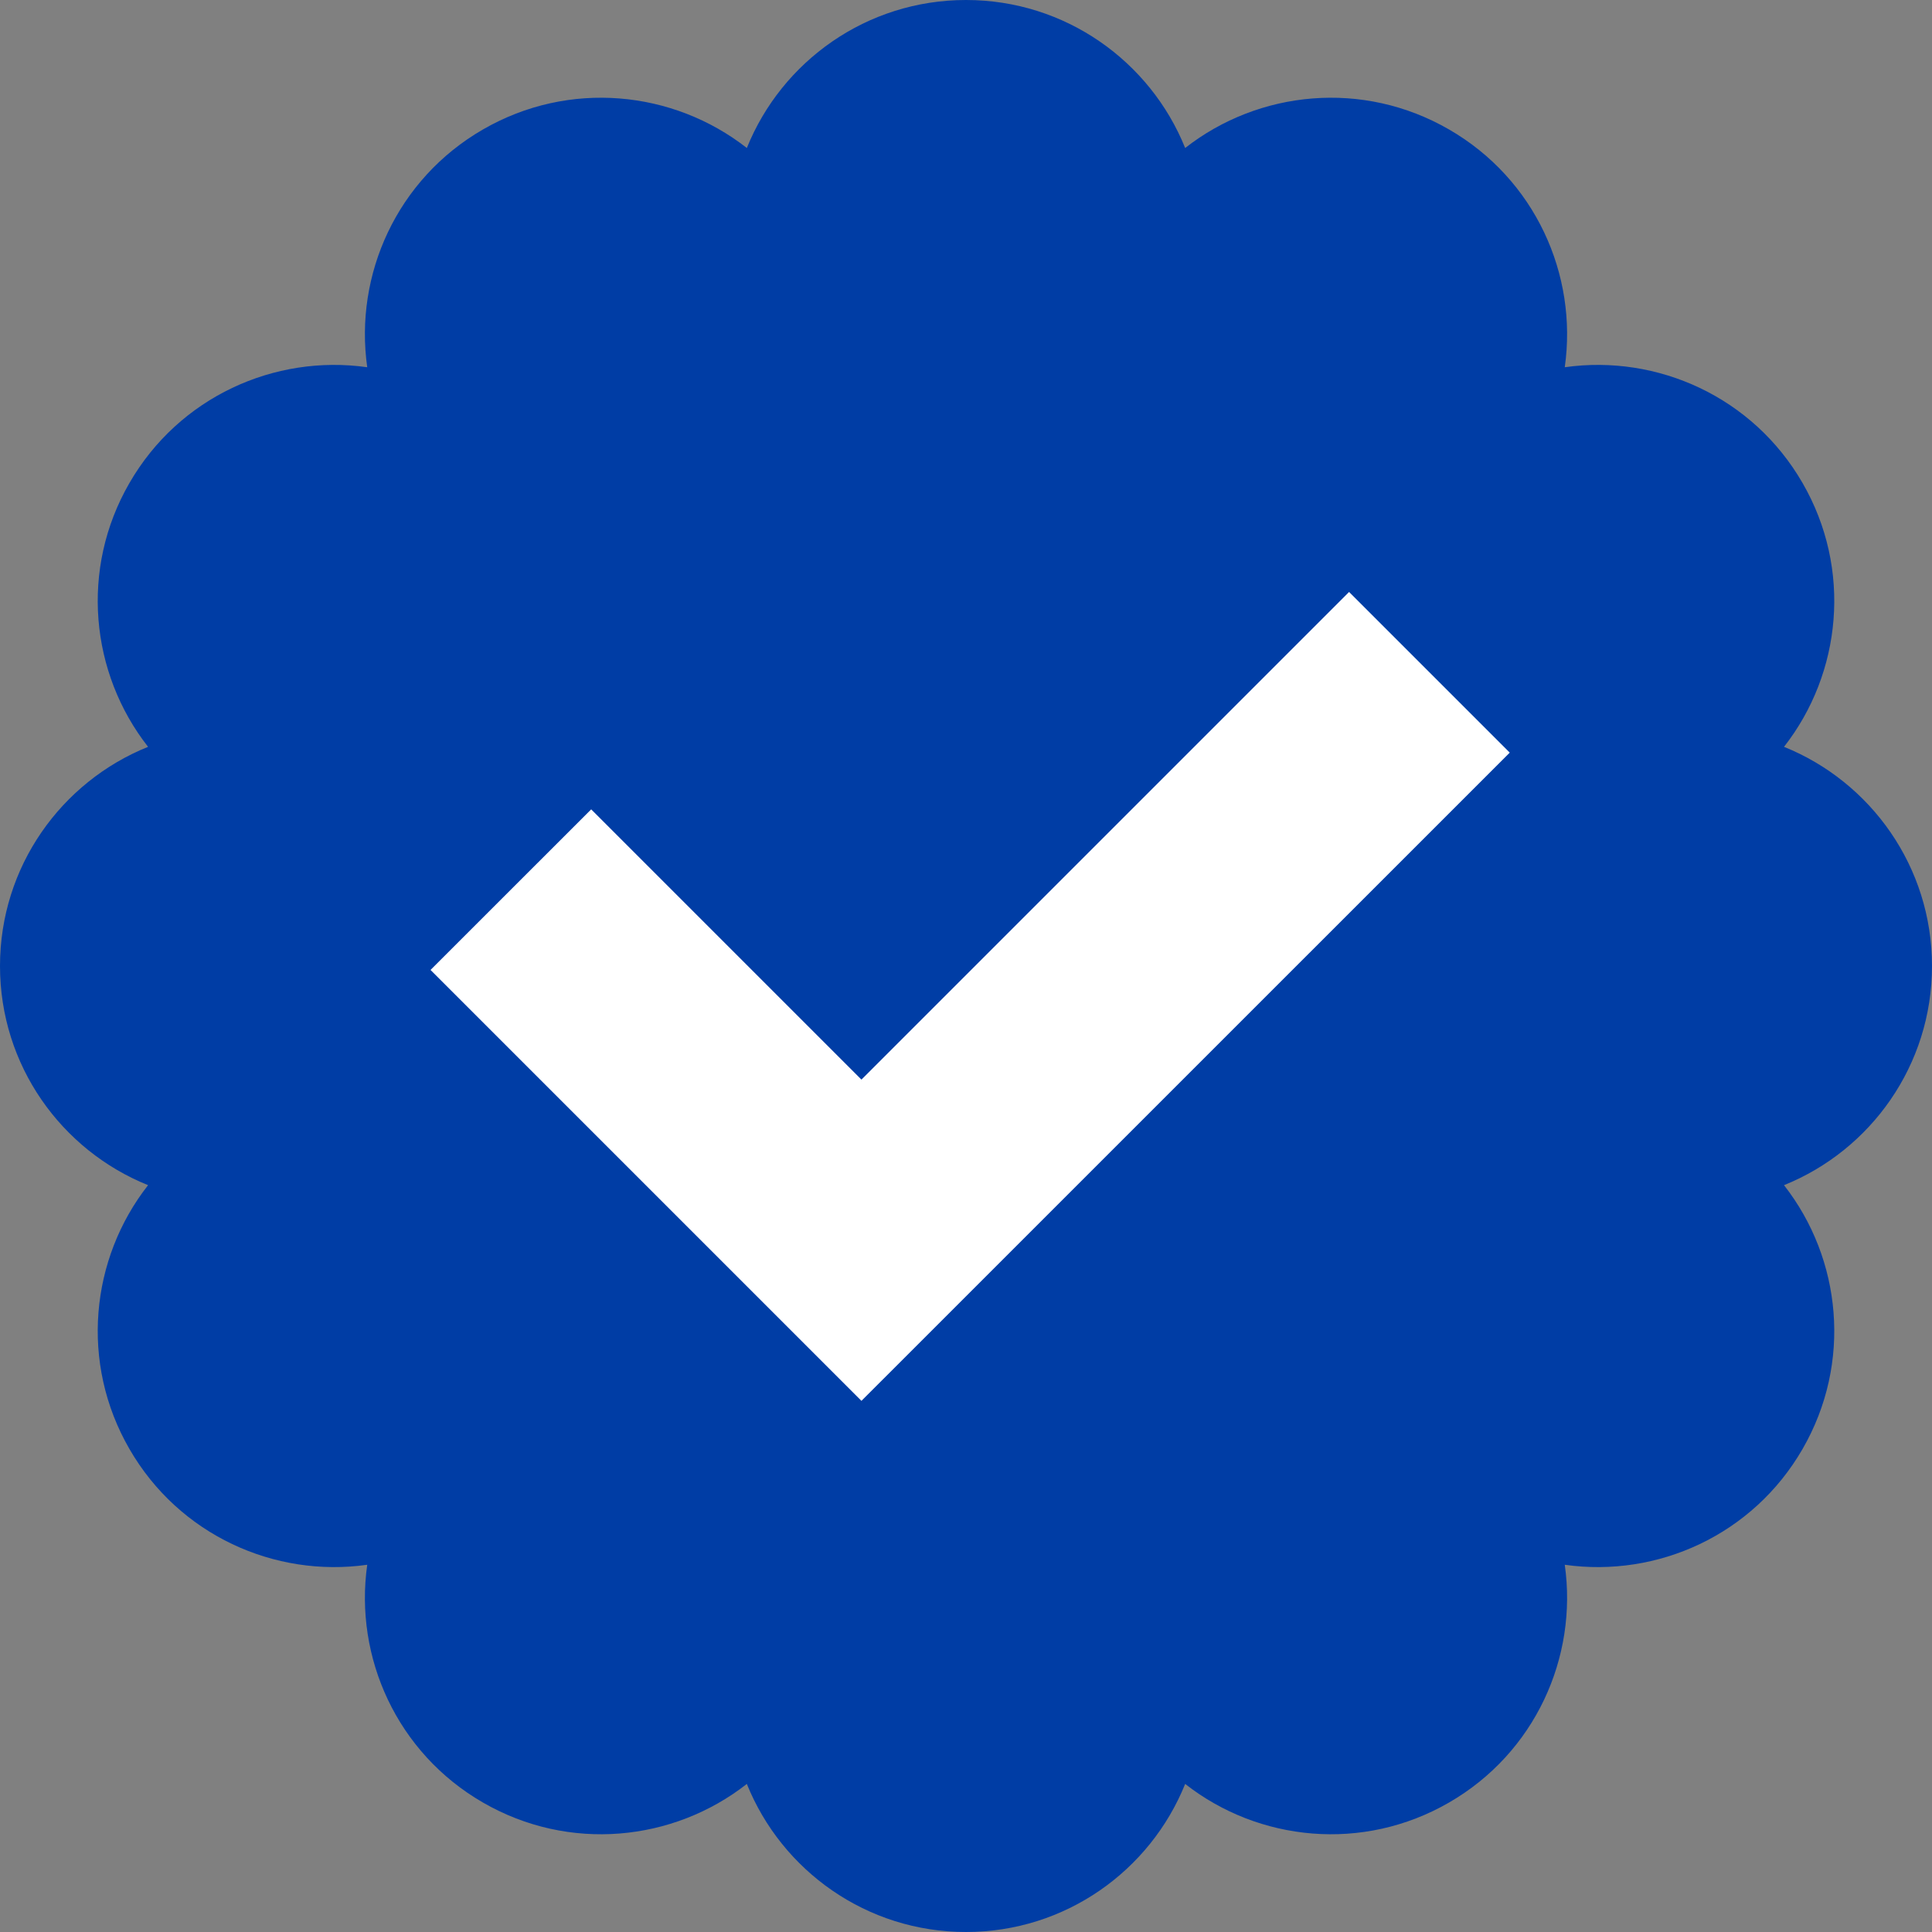 <svg xmlns="http://www.w3.org/2000/svg" fill="none" viewBox="0 0 25 25" height="25" width="25">
<rect x="0" y="0" width="25" height="25" fill="#808080" stroke="none"/>
<path fill="#003DA5" d="M25 12.5C25 11.215 24.207 10.116 23.085 9.664C23.831 8.711 23.968 7.363 23.325 6.25C22.683 5.137 21.447 4.582 20.248 4.752C20.418 3.553 19.863 2.317 18.75 1.675C17.637 1.032 16.289 1.169 15.336 1.915C14.884 0.793 13.785 0 12.5 0C11.215 0 10.116 0.793 9.664 1.915C8.711 1.169 7.363 1.032 6.25 1.675C5.137 2.317 4.582 3.553 4.752 4.752C3.553 4.582 2.317 5.137 1.675 6.25C1.032 7.363 1.169 8.711 1.916 9.664C0.793 10.116 0 11.215 0 12.5C0 13.785 0.793 14.884 1.916 15.336C1.169 16.289 1.032 17.637 1.675 18.75C2.317 19.863 3.553 20.418 4.752 20.248C4.582 21.447 5.137 22.683 6.25 23.325C7.363 23.968 8.711 23.831 9.664 23.084C10.116 24.207 11.215 25 12.5 25C13.785 25 14.884 24.207 15.336 23.084C16.289 23.831 17.637 23.968 18.75 23.325C19.863 22.683 20.418 21.447 20.248 20.248C21.447 20.418 22.683 19.863 23.325 18.75C23.968 17.637 23.831 16.289 23.085 15.336C24.207 14.884 25 13.785 25 12.5Z"></path>
<path fill="white" d="M11.147 18.127L5.571 12.551L7.65 10.473L11.147 13.97L17.457 7.66L19.536 9.739L11.147 18.127Z"></path>
</svg>
